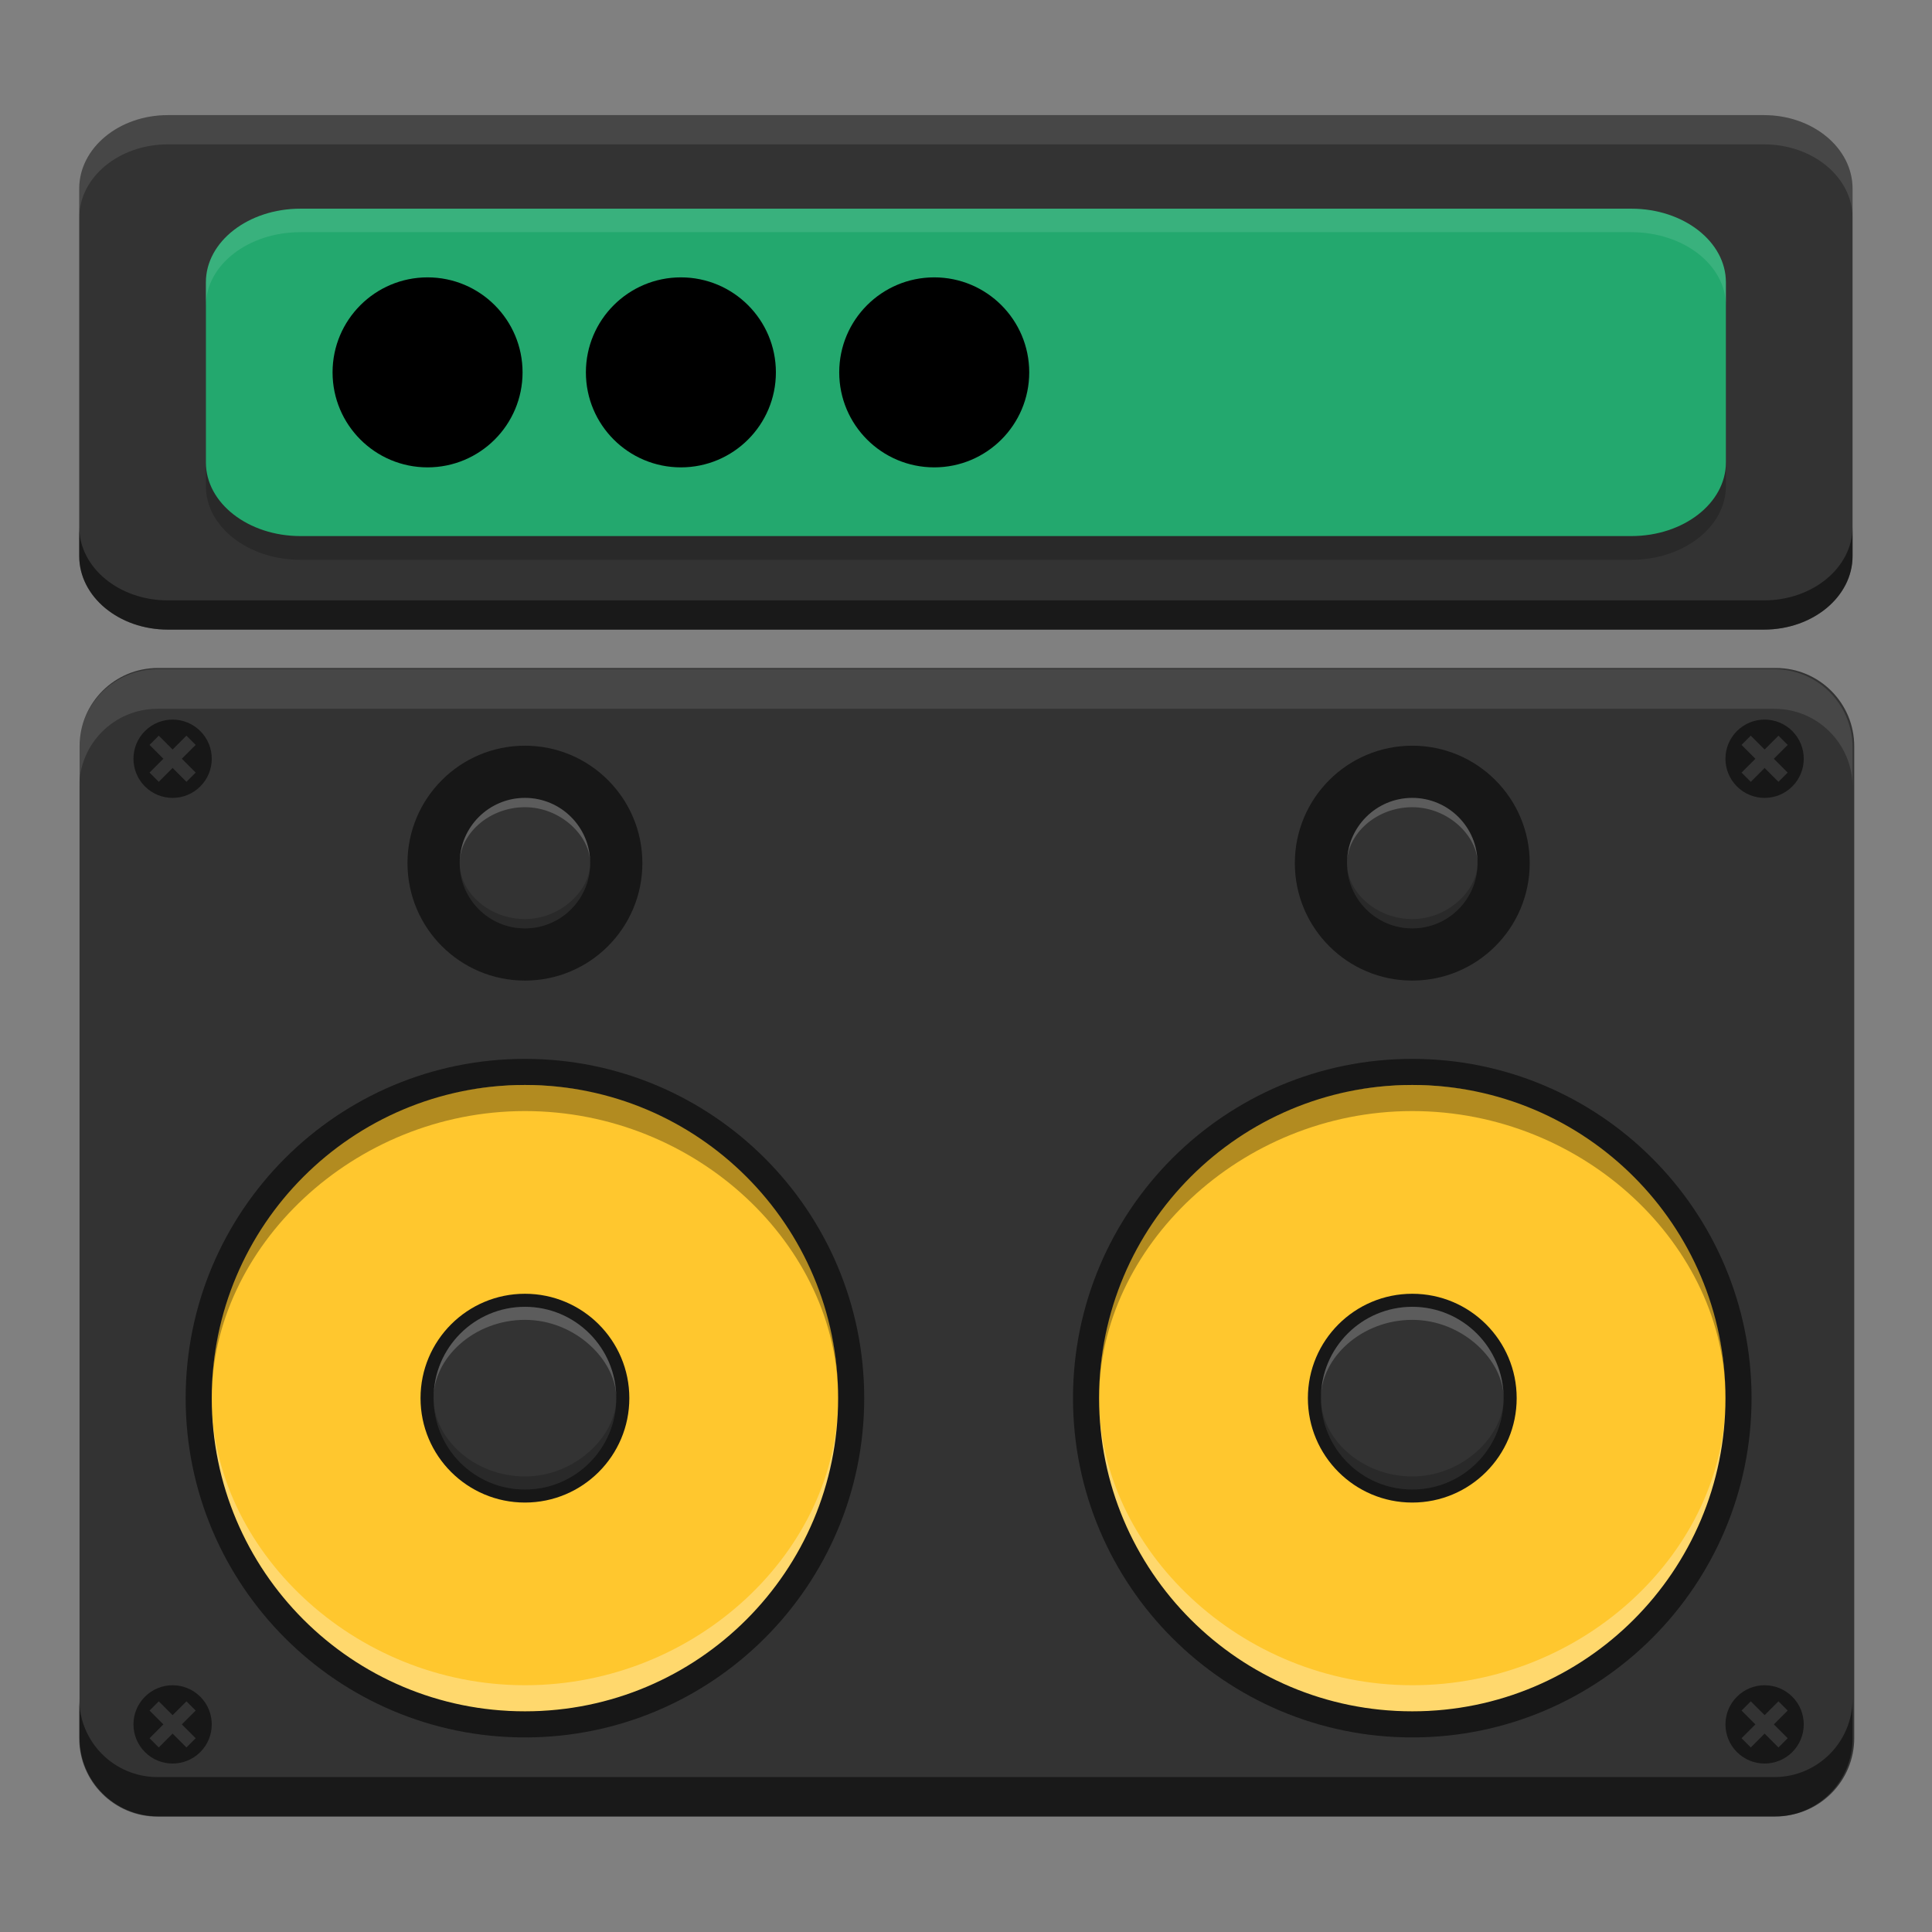 <svg xmlns="http://www.w3.org/2000/svg" xmlns:xlink="http://www.w3.org/1999/xlink" width="384pt" height="384pt" version="1.1" viewBox="0 0 384 384">
 <rect x="0" y="0" width="384" height="384" fill="#808080" stroke="none"/>
 <defs>
  <filter id="alpha" width="100%" height="100%" x="0%" y="0%" filterUnits="objectBoundingBox">
   <feColorMatrix in="SourceGraphic" type="matrix" values="0 0 0 0 1 0 0 0 0 1 0 0 0 0 1 0 0 0 1 0"/>
  </filter>
  <mask id="mask4">
   <g filter="url(#alpha)">
    <rect width="384" height="384" x="0" y="0" style="fill:rgb(0%,0%,0%);fill-opacity:0.2"/>
   </g>
  </mask>
  <clipPath id="clip5">
   <rect width="384" height="384" x="0" y="0"/>
  </clipPath>
  <g id="surface17" clip-path="url(#clip5)">
   <path style="fill:rgb(0%,0%,0%)" d="M 65.922 48 L 318.078 48 C 327.977 48 336 56.457 336 66.887 L 336 113.113 C 336 123.543 327.977 132 318.078 132 L 65.922 132 C 56.023 132 48 123.543 48 113.113 L 48 66.887 C 48 56.457 56.023 48 65.922 48 Z M 65.922 48"/>
  </g>
  <mask id="mask6">
   <g filter="url(#alpha)">
    <rect width="384" height="384" x="0" y="0" style="fill:rgb(0%,0%,0%);fill-opacity:0.102"/>
   </g>
  </mask>
  <clipPath id="clip7">
   <rect width="384" height="384" x="0" y="0"/>
  </clipPath>
  <g id="surface23" clip-path="url(#clip7)">
   <path style="fill:rgb(100.000%,100.000%,100.000%)" d="M 65.93 42 C 56 42 48 50.426 48 60.891 L 48 66.891 C 48 56.426 56 48 65.93 48 L 318.07 48 C 328 48 336 56.426 336 66.891 L 336 60.891 C 336 50.426 328 42 318.07 42 Z M 65.93 42"/>
  </g>
  <filter id="alpha-1" width="100%" height="100%" x="0%" y="0%" filterUnits="objectBoundingBox">
   <feColorMatrix in="SourceGraphic" type="matrix" values="0 0 0 0 1 0 0 0 0 1 0 0 0 0 1 0 0 0 1 0"/>
  </filter>
  <mask id="mask2-3">
   <g style="filter:url(#alpha-1)" filter="url(#alpha)">
    <rect style="fill:rgb(0%,0%,0%);fill-opacity:0.2" width="384" height="384" x="0" y="0"/>
   </g>
  </mask>
  <clipPath id="clip3-6">
   <rect width="384" height="384" x="0" y="0"/>
  </clipPath>
  <g id="surface11-5" clip-path="url(#clip3-6)">
   <path d="M 211.422 80.75 C 211.422 72.82 202.84 64.32 192.254 64.32 C 181.668 64.32 173.086 72.215 173.086 80.75 C 173.086 70.164 181.668 61.582 192.254 61.582 C 202.84 61.582 211.422 70.164 211.422 80.75 Z M 211.422 80.75" style="fill:rgb(100.000%,100.000%,100.000%)"/>
  </g>
  <mask id="mask3-6">
   <g style="filter:url(#alpha-1)" filter="url(#alpha)">
    <rect style="fill:rgb(0%,0%,0%);fill-opacity:0.2" width="384" height="384" x="0" y="0"/>
   </g>
  </mask>
  <clipPath id="clip4-3">
   <rect width="384" height="384" x="0" y="0"/>
  </clipPath>
  <g id="surface14-9" clip-path="url(#clip4-3)">
   <path d="M 211.422 80.75 C 211.422 88.68 202.84 97.18 192.254 97.18 C 181.668 97.18 173.086 89.281 173.086 80.75 C 173.086 91.336 181.668 99.914 192.254 99.914 C 202.84 99.914 211.422 91.336 211.422 80.75 Z M 211.422 80.75" style="fill:rgb(0%,0%,0%)"/>
  </g>
  <mask id="mask4-4">
   <g style="filter:url(#alpha-1)" filter="url(#alpha)">
    <rect style="fill:rgb(0%,0%,0%);fill-opacity:0.302" width="384" height="384" x="0" y="0"/>
   </g>
  </mask>
  <clipPath id="clip5-8">
   <rect width="384" height="384" x="0" y="0"/>
  </clipPath>
  <g id="surface17-1" clip-path="url(#clip5-8)">
   <path d="M 284.254 237.914 C 284.254 193.387 242.879 153.582 192.254 153.582 C 141.629 153.582 100.254 193.887 100.254 237.914 C 100.254 184.25 141.629 145.914 192.254 145.914 C 242.879 145.914 284.254 184.25 284.254 237.914 Z M 284.254 237.914" style="fill:rgb(0%,0%,0%)"/>
  </g>
  <mask id="mask5-2">
   <g style="filter:url(#alpha-1)" filter="url(#alpha)">
    <rect style="fill:rgb(0%,0%,0%);fill-opacity:0.302" width="384" height="384" x="0" y="0"/>
   </g>
  </mask>
  <clipPath id="clip6-9">
   <rect width="384" height="384" x="0" y="0"/>
  </clipPath>
  <g id="surface20-3" clip-path="url(#clip6-9)">
   <path d="M 284.254 237.914 C 284.254 282.441 242.879 322.246 192.254 322.246 C 141.629 322.246 100.254 281.945 100.254 237.914 C 100.254 291.582 141.629 329.914 192.254 329.914 C 242.879 329.914 284.254 291.582 284.254 237.914 Z M 284.254 237.914" style="fill:rgb(100.000%,100.000%,100.000%)"/>
  </g>
  <mask id="mask6-9">
   <g style="filter:url(#alpha-1)" filter="url(#alpha)">
    <rect style="fill:rgb(0%,0%,0%);fill-opacity:0.2" width="384" height="384" x="0" y="0"/>
   </g>
  </mask>
  <clipPath id="clip7-0">
   <rect width="384" height="384" x="0" y="0"/>
  </clipPath>
  <g id="surface23-8" clip-path="url(#clip7-0)">
   <path d="M 219.086 237.914 C 219.086 226.812 207.074 214.914 192.254 214.914 C 177.434 214.914 165.422 225.969 165.422 237.914 C 165.422 223.094 177.434 211.082 192.254 211.082 C 207.074 211.082 219.086 223.094 219.086 237.914 Z M 219.086 237.914" style="fill:rgb(100.000%,100.000%,100.000%)"/>
  </g>
  <mask id="mask7">
   <g style="filter:url(#alpha-1)" filter="url(#alpha)">
    <rect style="fill:rgb(0%,0%,0%);fill-opacity:0.2" width="384" height="384" x="0" y="0"/>
   </g>
  </mask>
  <clipPath id="clip8">
   <rect width="384" height="384" x="0" y="0"/>
  </clipPath>
  <g id="surface26" clip-path="url(#clip8)">
   <path d="M 219.086 237.914 C 219.086 249.016 207.074 260.914 192.254 260.914 C 177.434 260.914 165.422 249.863 165.422 237.914 C 165.422 252.734 177.434 264.746 192.254 264.746 C 207.074 264.746 219.086 252.734 219.086 237.914 Z M 219.086 237.914" style="fill:rgb(0%,0%,0%)"/>
  </g>
  <filter id="alpha-1-6" width="1" height="1" x="0" y="0" filterUnits="objectBoundingBox">
   <feColorMatrix in="SourceGraphic" type="matrix" values="0 0 0 0 1 0 0 0 0 1 0 0 0 0 1 0 0 0 1 0"/>
  </filter>
  <mask id="mask2-3-8">
   <g style="filter:url(#alpha-1-6)">
    <rect style="fill-opacity:0.2" width="384" height="384" x="0" y="0"/>
   </g>
  </mask>
  <mask id="mask3-6-3">
   <g style="filter:url(#alpha-1-6)">
    <rect style="fill-opacity:0.2" width="384" height="384" x="0" y="0"/>
   </g>
  </mask>
  <mask id="mask4-4-05">
   <g style="filter:url(#alpha-1-6)">
    <rect style="fill-opacity:0.302" width="384" height="384" x="0" y="0"/>
   </g>
  </mask>
  <mask id="mask5-2-0">
   <g style="filter:url(#alpha-1-6)">
    <rect style="fill-opacity:0.302" width="384" height="384" x="0" y="0"/>
   </g>
  </mask>
  <mask id="mask6-9-5">
   <g style="filter:url(#alpha-1-6)">
    <rect style="fill-opacity:0.2" width="384" height="384" x="0" y="0"/>
   </g>
  </mask>
  <mask id="mask7-2">
   <g style="filter:url(#alpha-1-6)">
    <rect style="fill-opacity:0.2" width="384" height="384" x="0" y="0"/>
   </g>
  </mask>
 </defs>
 <g transform="matrix(1.049,0,0,1.049,-9.429,-32.209)">
  <path style="fill:#333333" d="M 40.801,52.516 H 343.199 C 352.477,52.516 360,58.75 360,66.444 V 136.072 C 360,143.766 352.477,150 343.199,150 H 40.801 C 31.523,150 24,143.766 24,136.072 V 66.444 C 24,58.75 31.523,52.516 40.801,52.516 Z m 0,0"/>
  <use width="100%" height="100%" x="0" y="0" mask="url(#mask4)" transform="matrix(1,0,0,0.739,0,39.223)" xlink:href="#surface17"/>
  <path style="fill:#23a86e" d="M 65.922,70.241 H 318.078 c 9.898,0 17.922,6.246 17.922,13.948 v 34.139 c 0,7.702 -8.023,13.948 -17.922,13.948 H 65.922 C 56.023,132.276 48,126.03 48,118.328 V 84.189 C 48,76.486 56.023,70.241 65.922,70.241 Z m 0,0"/>
  <path d="m 108,101.258 c 0,9.941 -8.059,18 -18,18 -9.941,0 -18,-8.059 -18,-18 0,-9.941 8.059,-18 18,-18 9.941,0 18,8.059 18,18 z m 0,0"/>
  <path d="m 156,101.258 c 0,9.941 -8.059,18 -18,18 -9.941,0 -18,-8.059 -18,-18 0,-9.941 8.059,-18 18,-18 9.941,0 18,8.059 18,18 z m 0,0"/>
  <path d="m 204,101.258 c 0,9.941 -8.059,18 -18,18 -9.941,0 -18,-8.059 -18,-18 0,-9.941 8.059,-18 18,-18 9.941,0 18,8.059 18,18 z m 0,0"/>
  <use width="100%" height="100%" x="0" y="0" mask="url(#mask6)" transform="matrix(1,0,0,0.739,0,39.223)" xlink:href="#surface23"/>
  <g transform="matrix(0.645,0,0,0.645,-56.386,459.606)">
   <path d="m 147.724,-468.738 c -12.703,1e-5 -23,10.298 -23,23.001 v 291.328 c 0,12.703 10.296,23 23,23 h 475.329 c 12.703,0 23,-10.296 23,-23 v -291.328 c 0,-12.703 -10.296,-23.001 -23,-23.001 z" style="fill:#333333"/>
   <path style="fill:#171717" d="m 160.193,-450.21 c -4.492,-4.488 -11.773,-4.488 -16.262,0 -4.492,4.492 -4.492,11.773 0,16.266 4.488,4.492 11.77,4.492 16.262,0 4.492,-4.492 4.492,-11.773 0,-16.266 z m -4.066,1.355 2.711,2.711 -4.066,4.066 4.066,4.066 -2.711,2.711 -4.066,-4.066 -4.066,4.066 -2.707,-2.711 4.062,-4.066 -4.062,-4.066 2.707,-2.711 4.066,4.066 z m 0,0"/>
   <path style="fill:#171717" d="m 160.193,-166.542 c -4.492,-4.492 -11.773,-4.492 -16.262,0 -4.492,4.488 -4.492,11.77 0,16.262 4.488,4.492 11.77,4.492 16.262,0 4.492,-4.492 4.492,-11.773 0,-16.262 z m -4.066,1.355 2.711,2.711 -4.066,4.062 4.066,4.066 -2.711,2.711 -4.066,-4.066 -4.066,4.066 -2.707,-2.711 4.062,-4.066 -4.062,-4.062 2.707,-2.711 4.066,4.062 z m 0,0"/>
   <path style="fill:#171717" d="m 290.06,-411.41 c 0,19.055 -15.445,34.5 -34.5,34.5 -19.055,0 -34.5,-15.445 -34.5,-34.5 0,-19.055 15.445,-34.5 34.5,-34.5 19.055,0 34.5,15.445 34.5,34.5 z m 0,0"/>
   <path style="fill:#333333" d="m 274.728,-411.41 c 0,10.586 -8.582,19.164 -19.168,19.164 -10.586,0 -19.164,-8.578 -19.164,-19.164 0,-10.586 8.578,-19.168 19.164,-19.168 10.586,0 19.168,8.582 19.168,19.168 z m 0,0"/>
   <use width="100%" height="100%" x="0" y="0" mask="url(#mask2-3)" transform="translate(63.306,-492.16)" xlink:href="#surface11-5"/>
   <use width="100%" height="100%" x="0" y="0" mask="url(#mask3-6)" transform="translate(63.306,-492.16)" xlink:href="#surface14-9"/>
   <path style="fill:#ffc72e" d="m 351.392,-254.246 c 0,52.93 -42.906,95.832 -95.832,95.832 -52.926,0 -95.832,-42.902 -95.832,-95.832 0,-52.926 42.906,-95.832 95.832,-95.832 52.926,0 95.832,42.906 95.832,95.832 z m 0,0"/>
   <use width="100%" height="100%" x="0" y="0" mask="url(#mask4-4)" transform="translate(63.306,-492.16)" xlink:href="#surface17-1"/>
   <use width="100%" height="100%" x="0" y="0" mask="url(#mask5-2)" transform="translate(63.306,-492.16)" xlink:href="#surface20-3"/>
   <path style="fill:none;stroke:#171717;stroke-width:7.667" d="m 351.392,-254.246 c 0,52.93 -42.906,95.832 -95.832,95.832 -52.926,0 -95.832,-42.902 -95.832,-95.832 0,-52.926 42.906,-95.832 95.832,-95.832 52.926,0 95.832,42.906 95.832,95.832 z m 0,0"/>
   <path style="fill:#171717" d="m 286.228,-254.246 c 0,-16.938 -13.73,-30.664 -30.668,-30.664 -16.938,0 -30.668,13.727 -30.668,30.664 0,16.938 13.73,30.668 30.668,30.668 16.938,0 30.668,-13.73 30.668,-30.668 z m 0,0"/>
   <path style="fill:#333333" d="m 282.392,-254.246 c 0,-14.82 -12.012,-26.832 -26.832,-26.832 -14.82,0 -26.832,12.012 -26.832,26.832 0,14.82 12.012,26.832 26.832,26.832 14.82,0 26.832,-12.012 26.832,-26.832 z m 0,0"/>
   <use width="100%" height="100%" x="0" y="0" mask="url(#mask6-9)" transform="translate(63.306,-492.16)" xlink:href="#surface23-8"/>
   <use width="100%" height="100%" x="0" y="0" mask="url(#mask7)" transform="translate(63.306,-492.16)" xlink:href="#surface26"/>
   <path style="fill:#171717" d="m 627.857,-450.21 c -4.492,-4.488 -11.773,-4.488 -16.266,0 -4.492,4.492 -4.492,11.773 0,16.266 4.492,4.492 11.773,4.492 16.266,0 4.488,-4.492 4.488,-11.773 0,-16.266 z m -4.066,1.355 2.711,2.711 -4.066,4.066 4.066,4.066 -2.711,2.711 -4.066,-4.066 -4.066,4.066 -2.711,-2.711 4.066,-4.066 -4.066,-4.066 2.711,-2.711 4.066,4.066 z m 0,0"/>
   <path style="fill:#171717" d="m 627.857,-166.542 c -4.492,-4.492 -11.773,-4.492 -16.266,0 -4.492,4.488 -4.492,11.77 0,16.262 4.492,4.492 11.773,4.492 16.266,0 4.488,-4.492 4.488,-11.773 0,-16.262 z m -4.066,1.355 2.711,2.711 -4.066,4.062 4.066,4.066 -2.711,2.711 -4.066,-4.066 -4.066,4.066 -2.711,-2.711 4.066,-4.066 -4.066,-4.062 2.711,-2.711 4.066,4.062 z m 0,0"/>
   <path style="fill:#171717" d="m 550.724,-411.41 c 0,19.055 -15.445,34.5 -34.5,34.5 -19.055,0 -34.5,-15.445 -34.5,-34.5 0,-19.055 15.445,-34.5 34.5,-34.5 19.055,0 34.5,15.445 34.5,34.5 z m 0,0"/>
   <path style="fill:#333333" d="m 535.392,-411.41 c 0,10.586 -8.582,19.164 -19.168,19.164 -10.586,0 -19.164,-8.578 -19.164,-19.164 0,-10.586 8.578,-19.168 19.164,-19.168 10.586,0 19.168,8.582 19.168,19.168 z m 0,0"/>
   <use width="100%" height="100%" x="0" y="0" mask="url(#mask2-3-8)" transform="translate(323.97,-492.16)" xlink:href="#surface11-5"/>
   <use width="100%" height="100%" x="0" y="0" mask="url(#mask3-6-3)" transform="translate(323.97,-492.16)" xlink:href="#surface14-9"/>
   <path style="fill:#ffc72e" d="m 612.056,-254.246 c 0,52.93 -42.906,95.832 -95.832,95.832 -52.926,0 -95.832,-42.902 -95.832,-95.832 0,-52.926 42.906,-95.832 95.832,-95.832 52.926,0 95.832,42.906 95.832,95.832 z m 0,0"/>
   <use width="100%" height="100%" x="0" y="0" mask="url(#mask4-4-05)" transform="translate(323.97,-492.16)" xlink:href="#surface17-1"/>
   <use width="100%" height="100%" x="0" y="0" mask="url(#mask5-2-0)" transform="translate(323.97,-492.16)" xlink:href="#surface20-3"/>
   <path style="fill:none;stroke:#171717;stroke-width:7.667" d="m 612.056,-254.246 c 0,52.93 -42.906,95.832 -95.832,95.832 -52.926,0 -95.832,-42.902 -95.832,-95.832 0,-52.926 42.906,-95.832 95.832,-95.832 52.926,0 95.832,42.906 95.832,95.832 z m 0,0"/>
   <path style="fill:#171717" d="m 546.892,-254.246 c 0,-16.938 -13.73,-30.664 -30.668,-30.664 -16.938,0 -30.668,13.727 -30.668,30.664 0,16.938 13.73,30.668 30.668,30.668 16.938,0 30.668,-13.73 30.668,-30.668 z m 0,0"/>
   <path style="fill:#333333" d="m 543.056,-254.246 c 0,-14.82 -12.012,-26.832 -26.832,-26.832 -14.82,0 -26.832,12.012 -26.832,26.832 0,14.82 12.012,26.832 26.832,26.832 14.82,0 26.832,-12.012 26.832,-26.832 z m 0,0"/>
   <use width="100%" height="100%" x="0" y="0" mask="url(#mask6-9-5)" transform="translate(323.97,-492.16)" xlink:href="#surface23-8"/>
   <use width="100%" height="100%" x="0" y="0" mask="url(#mask7-2)" transform="translate(323.97,-492.16)" xlink:href="#surface26"/>
  </g>
  <path d="m 24,130.533 v 5.539 C 24,143.766 31.523,150 40.8,150 H 343.2 C 352.477,150 360,143.766 360,136.072 v -5.539 c 0,7.694 -7.523,13.928 -16.8,13.928 H 40.8 C 31.523,144.461 24,138.227 24,130.533 Z" style="opacity:0.5"/>
  <path d="M 40.8,52.516 C 31.523,52.516 24,58.751 24,66.445 v 5.539 C 24,64.29 31.523,58.055 40.8,58.055 H 343.2 c 9.277,0 16.8,6.234 16.8,13.928 v -5.539 c 0,-7.694 -7.523,-13.928 -16.8,-13.928 z" style="opacity:0.1;fill:#ffffff"/>
  <path d="m 32,470.117 v 10 c 0,10.916 8.847,19.764 19.764,19.764 H 460.236 c 10.916,0 19.764,-8.847 19.764,-19.764 v -10 c 0,10.916 -8.847,19.764 -19.764,19.764 H 51.764 C 40.847,489.881 32,481.034 32,470.117 Z" transform="scale(0.75)" style="opacity:0.5"/>
  <path d="M 51.764,210 C 40.847,210 32,218.849 32,229.766 v 10 C 32,228.849 40.847,220 51.764,220 H 460.236 C 471.153,220 480,228.849 480,239.766 v -10 C 480,218.849 471.153,210 460.236,210 Z" transform="scale(0.75)" style="opacity:0.1;fill:#ffffff"/>
 </g>
</svg>
